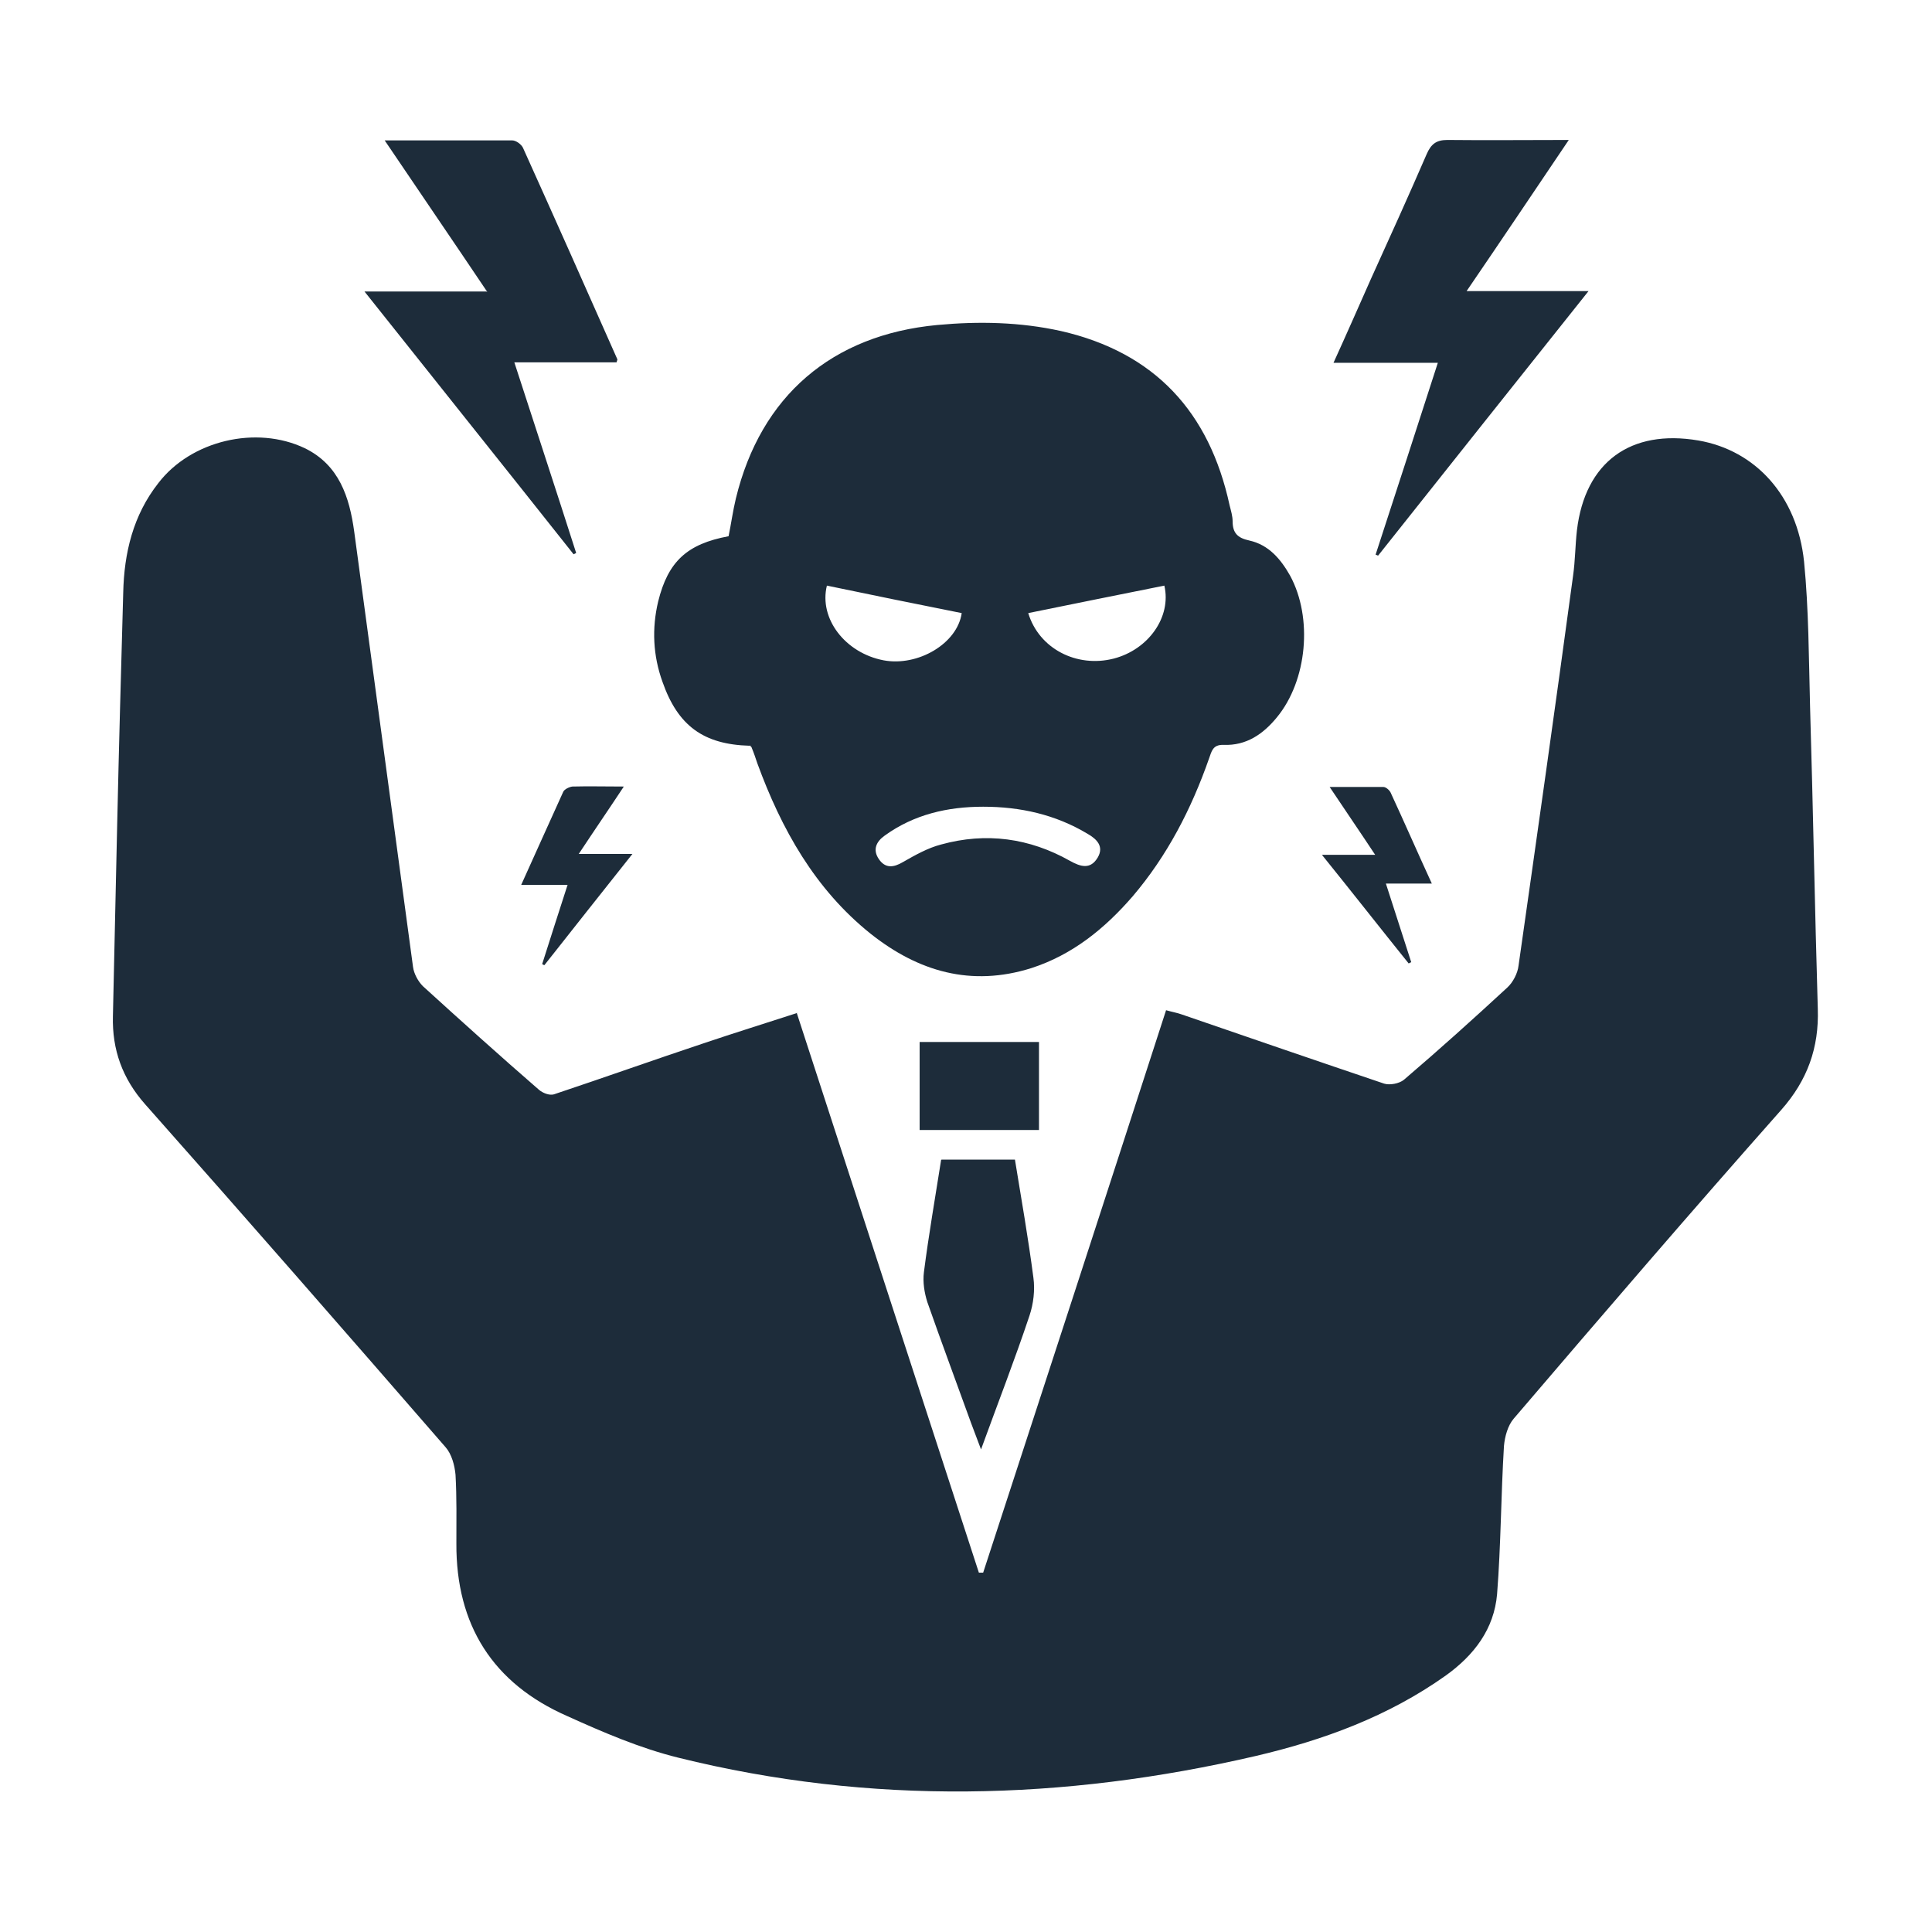 <?xml version="1.0" encoding="UTF-8"?>
<svg id="Layer_1" data-name="Layer 1" xmlns="http://www.w3.org/2000/svg" viewBox="0 0 45 45">
  <defs>
    <style>
      .cls-1 {
        fill: #1d2c3a;
      }
    </style>
  </defs>
  <path class="cls-1" d="m18.56,23.6c1.42,4.37,2.83,8.7,4.24,13.03.03,0,.07,0,.1,0,1.42-4.35,2.84-8.71,4.26-13.1.14.04.26.06.37.1,1.57.54,3.14,1.08,4.71,1.61.13.04.35,0,.46-.09.82-.7,1.62-1.42,2.41-2.15.13-.12.24-.33.26-.51.43-3.02.86-6.05,1.27-9.08.05-.35.05-.71.09-1.06.19-1.59,1.25-2.36,2.83-2.09,1.33.23,2.3,1.29,2.46,2.82.11,1.12.11,2.25.14,3.38.07,2.35.11,4.69.18,7.04.03.9-.24,1.66-.85,2.35-2.1,2.37-4.17,4.78-6.23,7.19-.14.16-.21.42-.23.64-.07,1.15-.07,2.3-.16,3.45-.07.81-.53,1.42-1.2,1.9-1.34.95-2.84,1.5-4.42,1.87-4.48,1.04-8.97,1.15-13.45.04-.89-.22-1.75-.59-2.59-.97-1.73-.76-2.59-2.12-2.58-4.02,0-.53.01-1.07-.02-1.6-.02-.22-.09-.48-.23-.64-2.32-2.67-4.65-5.34-7-7.99-.53-.6-.77-1.27-.75-2.05.03-1.5.07-2.99.1-4.49.04-1.79.09-3.58.14-5.37.02-.93.23-1.81.82-2.56.76-.99,2.28-1.35,3.41-.81.8.39,1.04,1.14,1.15,1.94.46,3.38.91,6.76,1.37,10.14.02.16.12.34.23.45.89.81,1.79,1.62,2.7,2.41.09.08.25.14.35.11,1.17-.39,2.32-.8,3.49-1.19.71-.24,1.42-.46,2.19-.71Z"/>
  <path class="cls-1" d="m17.46,17.37c-1.07-.03-1.67-.46-2.03-1.49-.22-.61-.25-1.24-.1-1.87.23-.93.67-1.34,1.64-1.52.06-.29.1-.59.17-.88.58-2.39,2.24-3.81,4.69-4.04.97-.09,1.93-.07,2.88.14,2.19.5,3.46,1.89,3.93,4.06.03.12.07.25.07.37,0,.27.11.39.39.45.45.1.73.43.95.82.53.98.4,2.44-.31,3.3-.32.39-.71.66-1.24.64-.26-.01-.28.16-.34.32-.41,1.17-.97,2.26-1.78,3.21-.65.75-1.4,1.36-2.36,1.67-1.4.44-2.63.08-3.74-.8-1.3-1.04-2.08-2.44-2.64-3.97-.04-.12-.08-.24-.13-.36,0-.02-.03-.04-.05-.06Zm5.44,1.42c-.83,0-1.61.18-2.29.67-.2.14-.29.33-.14.55.15.22.34.2.56.07.28-.16.58-.33.89-.41,1.05-.29,2.06-.15,3,.38.25.14.48.21.65-.08.15-.26-.03-.43-.24-.55-.75-.45-1.57-.63-2.43-.63Zm1.05-4.51c.25.83,1.13,1.28,1.99,1.06.81-.21,1.35-.97,1.18-1.7-1.05.21-2.09.42-3.17.64Zm-4.69-.64c-.19.77.43,1.57,1.32,1.74.8.15,1.72-.39,1.82-1.1-1.05-.21-2.09-.42-3.14-.64Z"/>
  <path class="cls-1" d="m33.5,8.45h-2.44c.31-.68.59-1.32.87-1.95.44-.97.88-1.94,1.3-2.91.1-.23.22-.33.48-.33.92.01,1.85,0,2.83,0-.79,1.17-1.56,2.32-2.38,3.52h2.84c-1.68,2.11-3.29,4.13-4.9,6.16-.02,0-.04-.02-.06-.02.48-1.47.96-2.95,1.45-4.47Z"/>
  <path class="cls-1" d="m11.35,6.8c-.82-1.22-1.6-2.36-2.39-3.53,1.03,0,2,0,2.97,0,.09,0,.21.09.25.17.74,1.64,1.47,3.28,2.2,4.93,0,0,0,.02-.02.07h-2.38c.49,1.51.97,2.97,1.44,4.44-.02.01-.04.02-.06.03-1.6-2.02-3.21-4.03-4.87-6.12h2.84Z"/>
  <path class="cls-1" d="m21.93,27.01h1.71c.15.92.31,1.83.43,2.75.04.29,0,.61-.09.88-.34,1.02-.73,2.02-1.13,3.12-.1-.26-.16-.43-.23-.61-.34-.94-.69-1.88-1.02-2.82-.07-.22-.11-.47-.08-.7.11-.86.26-1.72.4-2.61Z"/>
  <path class="cls-1" d="m24.2,24.27v2.05h-2.78v-2.05h2.78Z"/>
  <path class="cls-1" d="m12.63,22.45c.19-.6.38-1.19.59-1.84h-1.08c.35-.77.66-1.47.98-2.17.03-.06.14-.11.21-.12.38-.01.75,0,1.2,0-.35.53-.68,1.01-1.05,1.57h1.25c-.72.91-1.39,1.75-2.05,2.59-.02,0-.03-.02-.05-.02Z"/>
  <path class="cls-1" d="m30.78,19.91h1.25c-.37-.56-.7-1.04-1.06-1.58.46,0,.85,0,1.25,0,.06,0,.14.07.17.13.32.69.62,1.38.96,2.12h-1.07c.21.65.4,1.24.59,1.83-.02.01-.04.02-.06.03-.66-.82-1.31-1.65-2.02-2.53Z"/>
</svg>